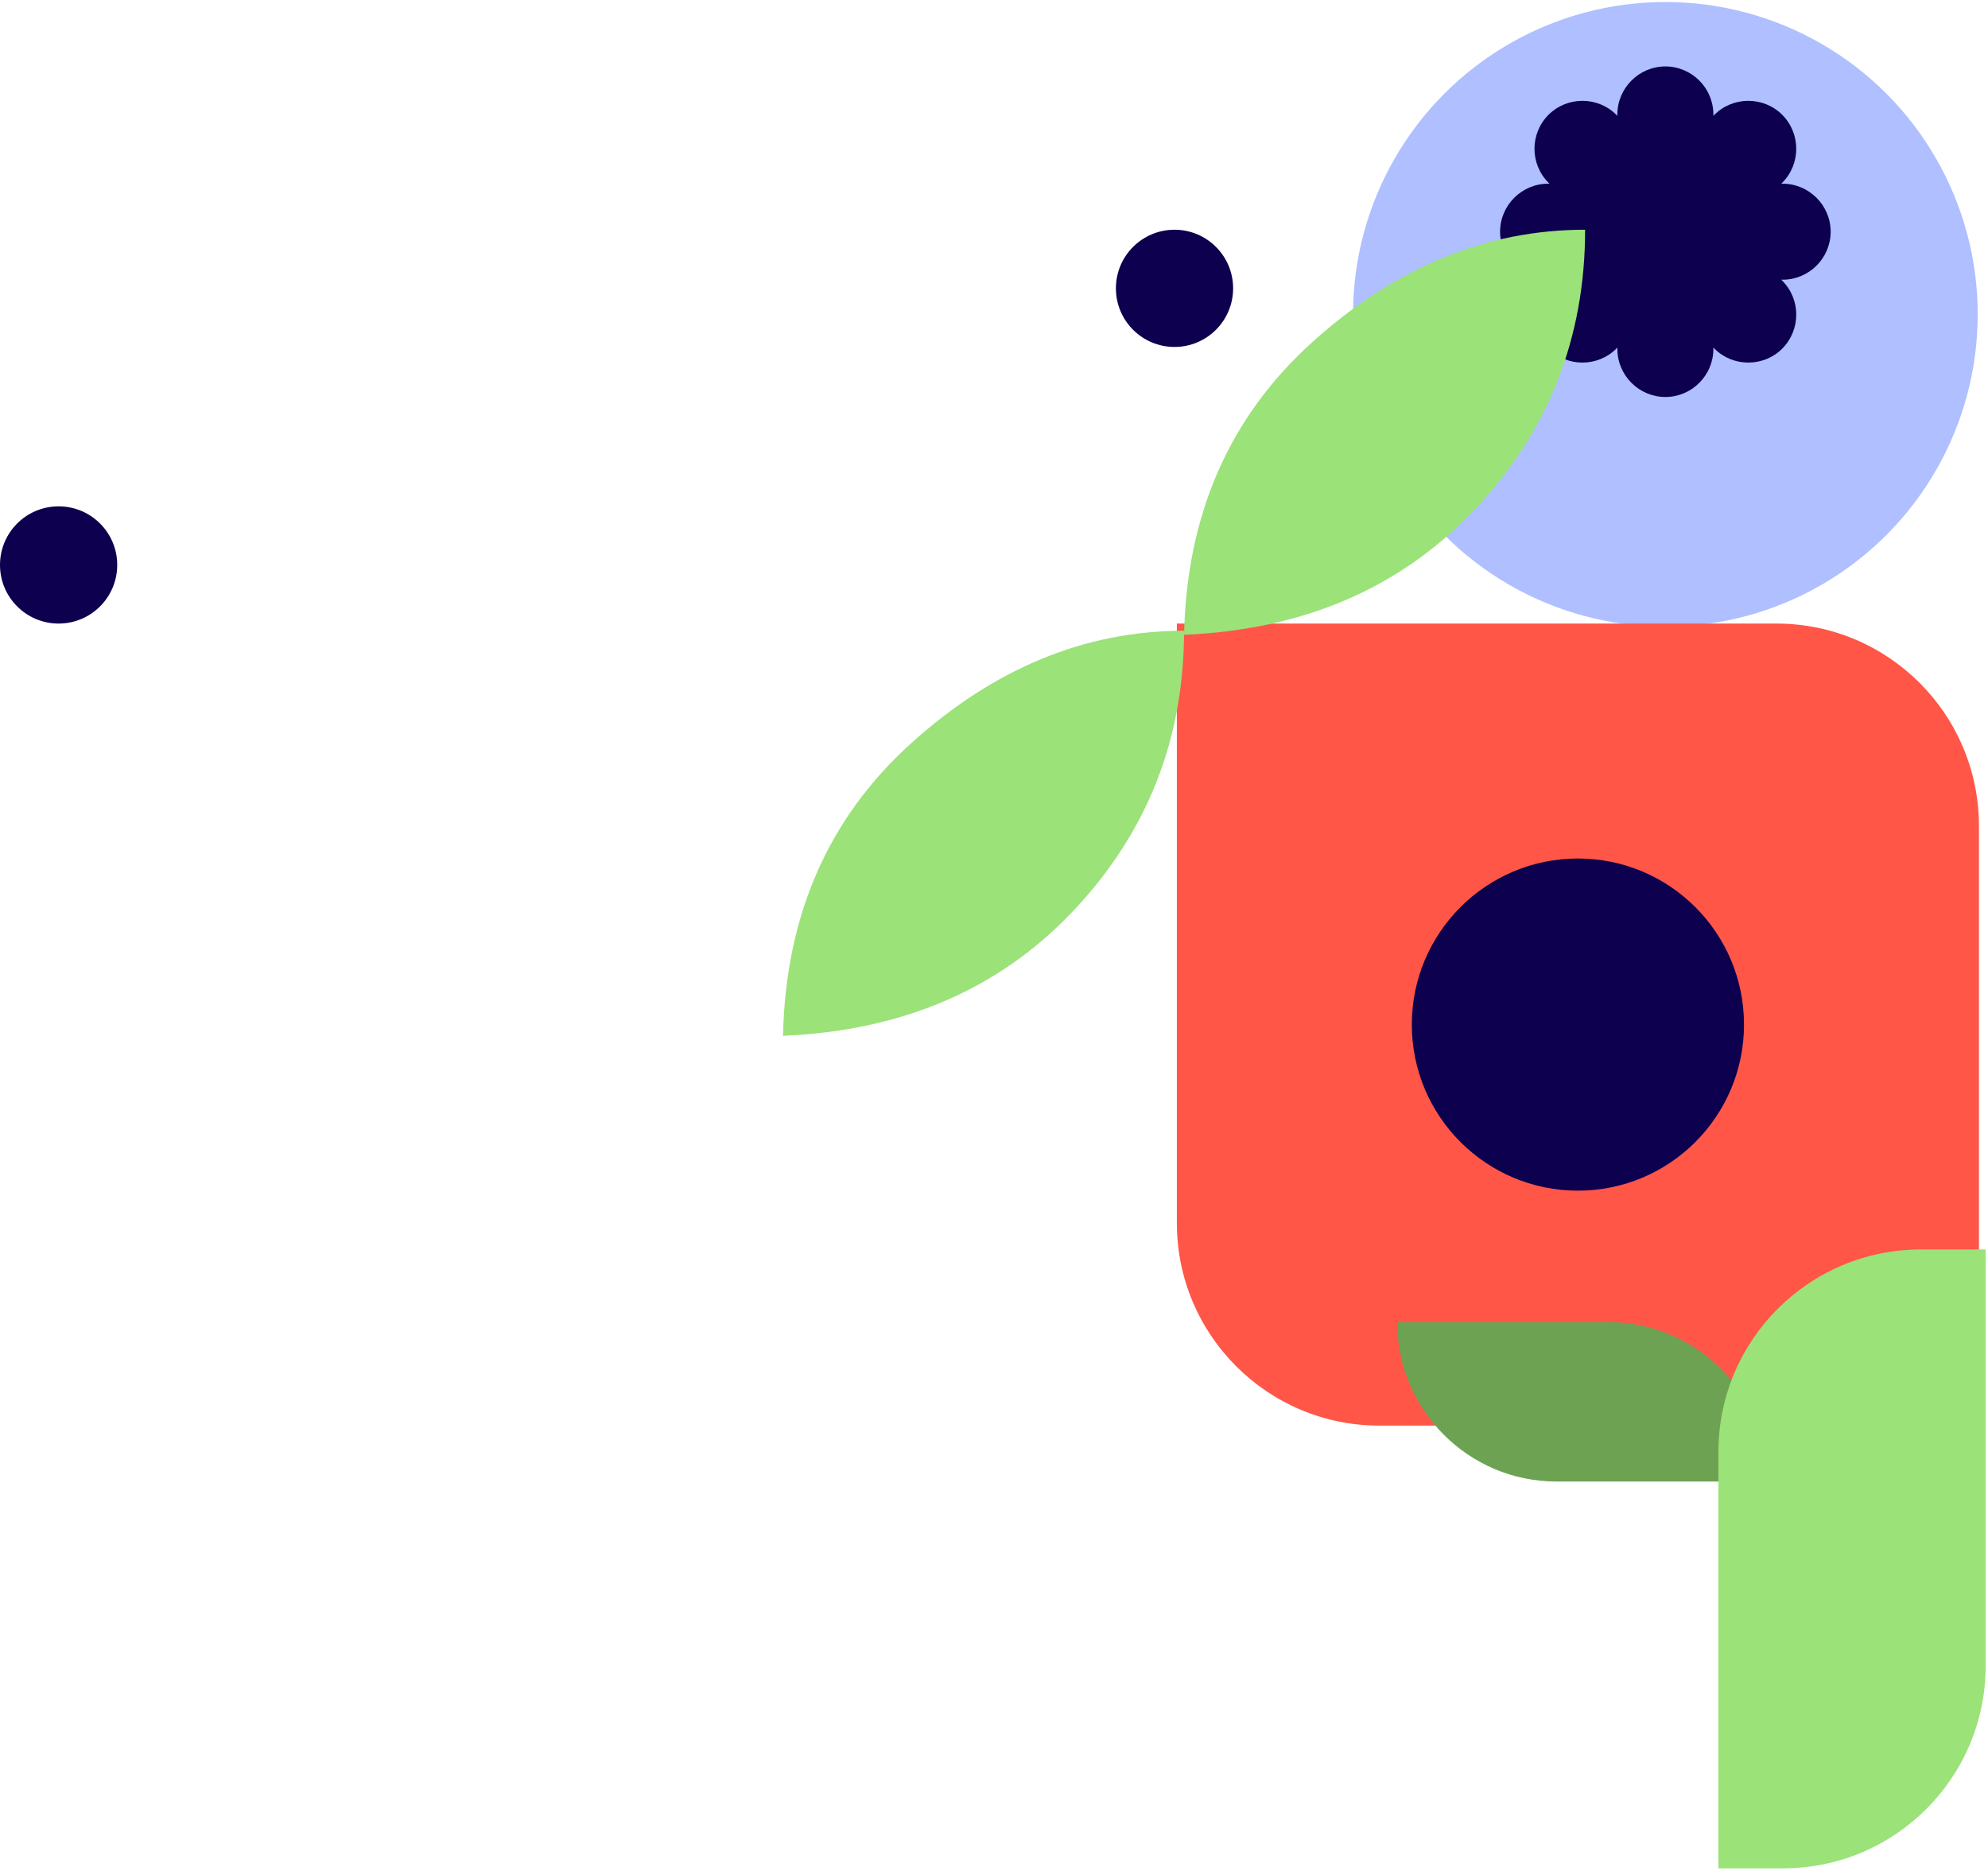 <?xml version="1.0" encoding="UTF-8"?>
<svg width="424px" height="399px" viewBox="0 0 424 399" version="1.1" xmlns="http://www.w3.org/2000/svg" xmlns:xlink="http://www.w3.org/1999/xlink">
    <title>Artboard Copy</title>
    <g id="Artboard-Copy" stroke="none" stroke-width="1" fill="none" fill-rule="evenodd">
        <g id="Group-8">
            <g id="Group-2" transform="translate(288, 0)">
                <g id="Group-3" transform="translate(0.576, 0.432)">
                    <circle id="Oval" fill="#AFBFFF" cx="66.614" cy="66.614" r="66.614"></circle>
                    <path d="M41.602,59.227 L41.899,59.227 L41.685,59.441 C37.706,63.419 37.706,69.928 41.685,73.919 C45.663,77.898 52.184,77.898 56.163,73.919 L56.377,73.705 L56.377,74.002 C56.377,79.632 60.985,84.24 66.614,84.24 C72.244,84.24 76.852,79.632 76.852,74.002 L76.852,73.705 L77.066,73.919 C79.061,75.915 81.675,76.901 84.311,76.901 C86.924,76.901 89.561,75.915 91.544,73.919 C95.522,69.928 95.522,63.419 91.544,59.441 L91.33,59.227 L91.627,59.227 C94.442,59.227 96.996,58.075 98.861,56.222 C100.714,54.37 101.866,51.804 101.866,48.989 C101.866,43.359 97.257,38.751 91.627,38.751 L91.33,38.751 L91.544,38.538 C93.528,36.554 94.525,33.917 94.525,31.305 C94.525,28.668 93.527,26.055 91.544,24.059 C87.565,20.081 81.044,20.081 77.066,24.059 L76.852,24.273 L76.852,23.975 C76.852,21.161 75.7,18.595 73.847,16.743 C71.982,14.89 69.429,13.738 66.614,13.738 C60.985,13.738 56.377,18.346 56.377,23.975 L56.377,24.272 L56.163,24.059 C52.184,20.08 45.663,20.08 41.685,24.059 C37.706,28.037 37.706,34.558 41.685,38.537 L41.899,38.751 L41.602,38.751 C35.972,38.751 31.363,43.359 31.363,48.988 C31.363,54.618 35.973,59.227 41.602,59.227 Z" id="Path" fill="#0C004F" fill-rule="nonzero"></path>
                </g>
            </g>
            <g id="Group" transform="translate(251, 133)">
                <path d="M5.68434189e-14,5.68434189e-14 L127.872,5.68434189e-14 C151.731,4.53552192e-14 171.072,19.341 171.072,43.2 L171.072,171.072 L171.072,171.072 L43.2,171.072 C19.341,171.072 7.74660862e-14,151.731 5.68434189e-14,127.872 L5.68434189e-14,5.68434189e-14 L5.68434189e-14,5.68434189e-14 Z" id="Rectangle-Copy" fill="#FF5648"></path>
                <circle id="Oval-Copy" fill="#0C004F" cx="85.536" cy="85.536" r="35.424"></circle>
            </g>
            <circle id="Oval" fill="#0C004F" cx="250.5" cy="61.5" r="12.5"></circle>
            <path d="M279.911,72.954 C297.614,56.985 317.001,49 338.072,49 C338.072,72.153 330.198,92.068 314.45,108.744 C298.702,125.421 278.064,134.306 252.536,135.4 C253.082,109.739 262.207,88.924 279.911,72.954 Z" id="Path-3" fill="#9BE279"></path>
            <path d="M194.375,158.489 C212.078,142.519 231.465,134.535 252.536,134.535 C252.536,157.688 244.662,177.603 228.914,194.279 C213.166,210.955 192.528,219.841 167,220.935 C167.546,195.274 176.671,174.458 194.375,158.489 Z" id="Path-3-Copy" fill="#9BE279"></path>
            <circle id="Oval-Copy-2" fill="#0C004F" cx="12.5" cy="120.5" r="12.5"></circle>
            <path d="M298,282 L343,282 C361.778,282 377,297.222 377,316 L377,316 L377,316 L332,316 C313.222,316 298,300.778 298,282 L298,282 L298,282 Z" id="Rectangle-Copy-3" fill="#6DA253"></path>
            <path d="M329,304 L417.8,304 C441.659,304 461,323.341 461,347.2 L461,361 L461,361 L372.2,361 C348.341,361 329,341.659 329,317.8 L329,304 L329,304 Z" id="Rectangle-Copy-4" fill="#9BE279" transform="translate(395, 332.5) rotate(90) translate(-395, -332.5) "></path>
        </g>
    </g>
</svg>